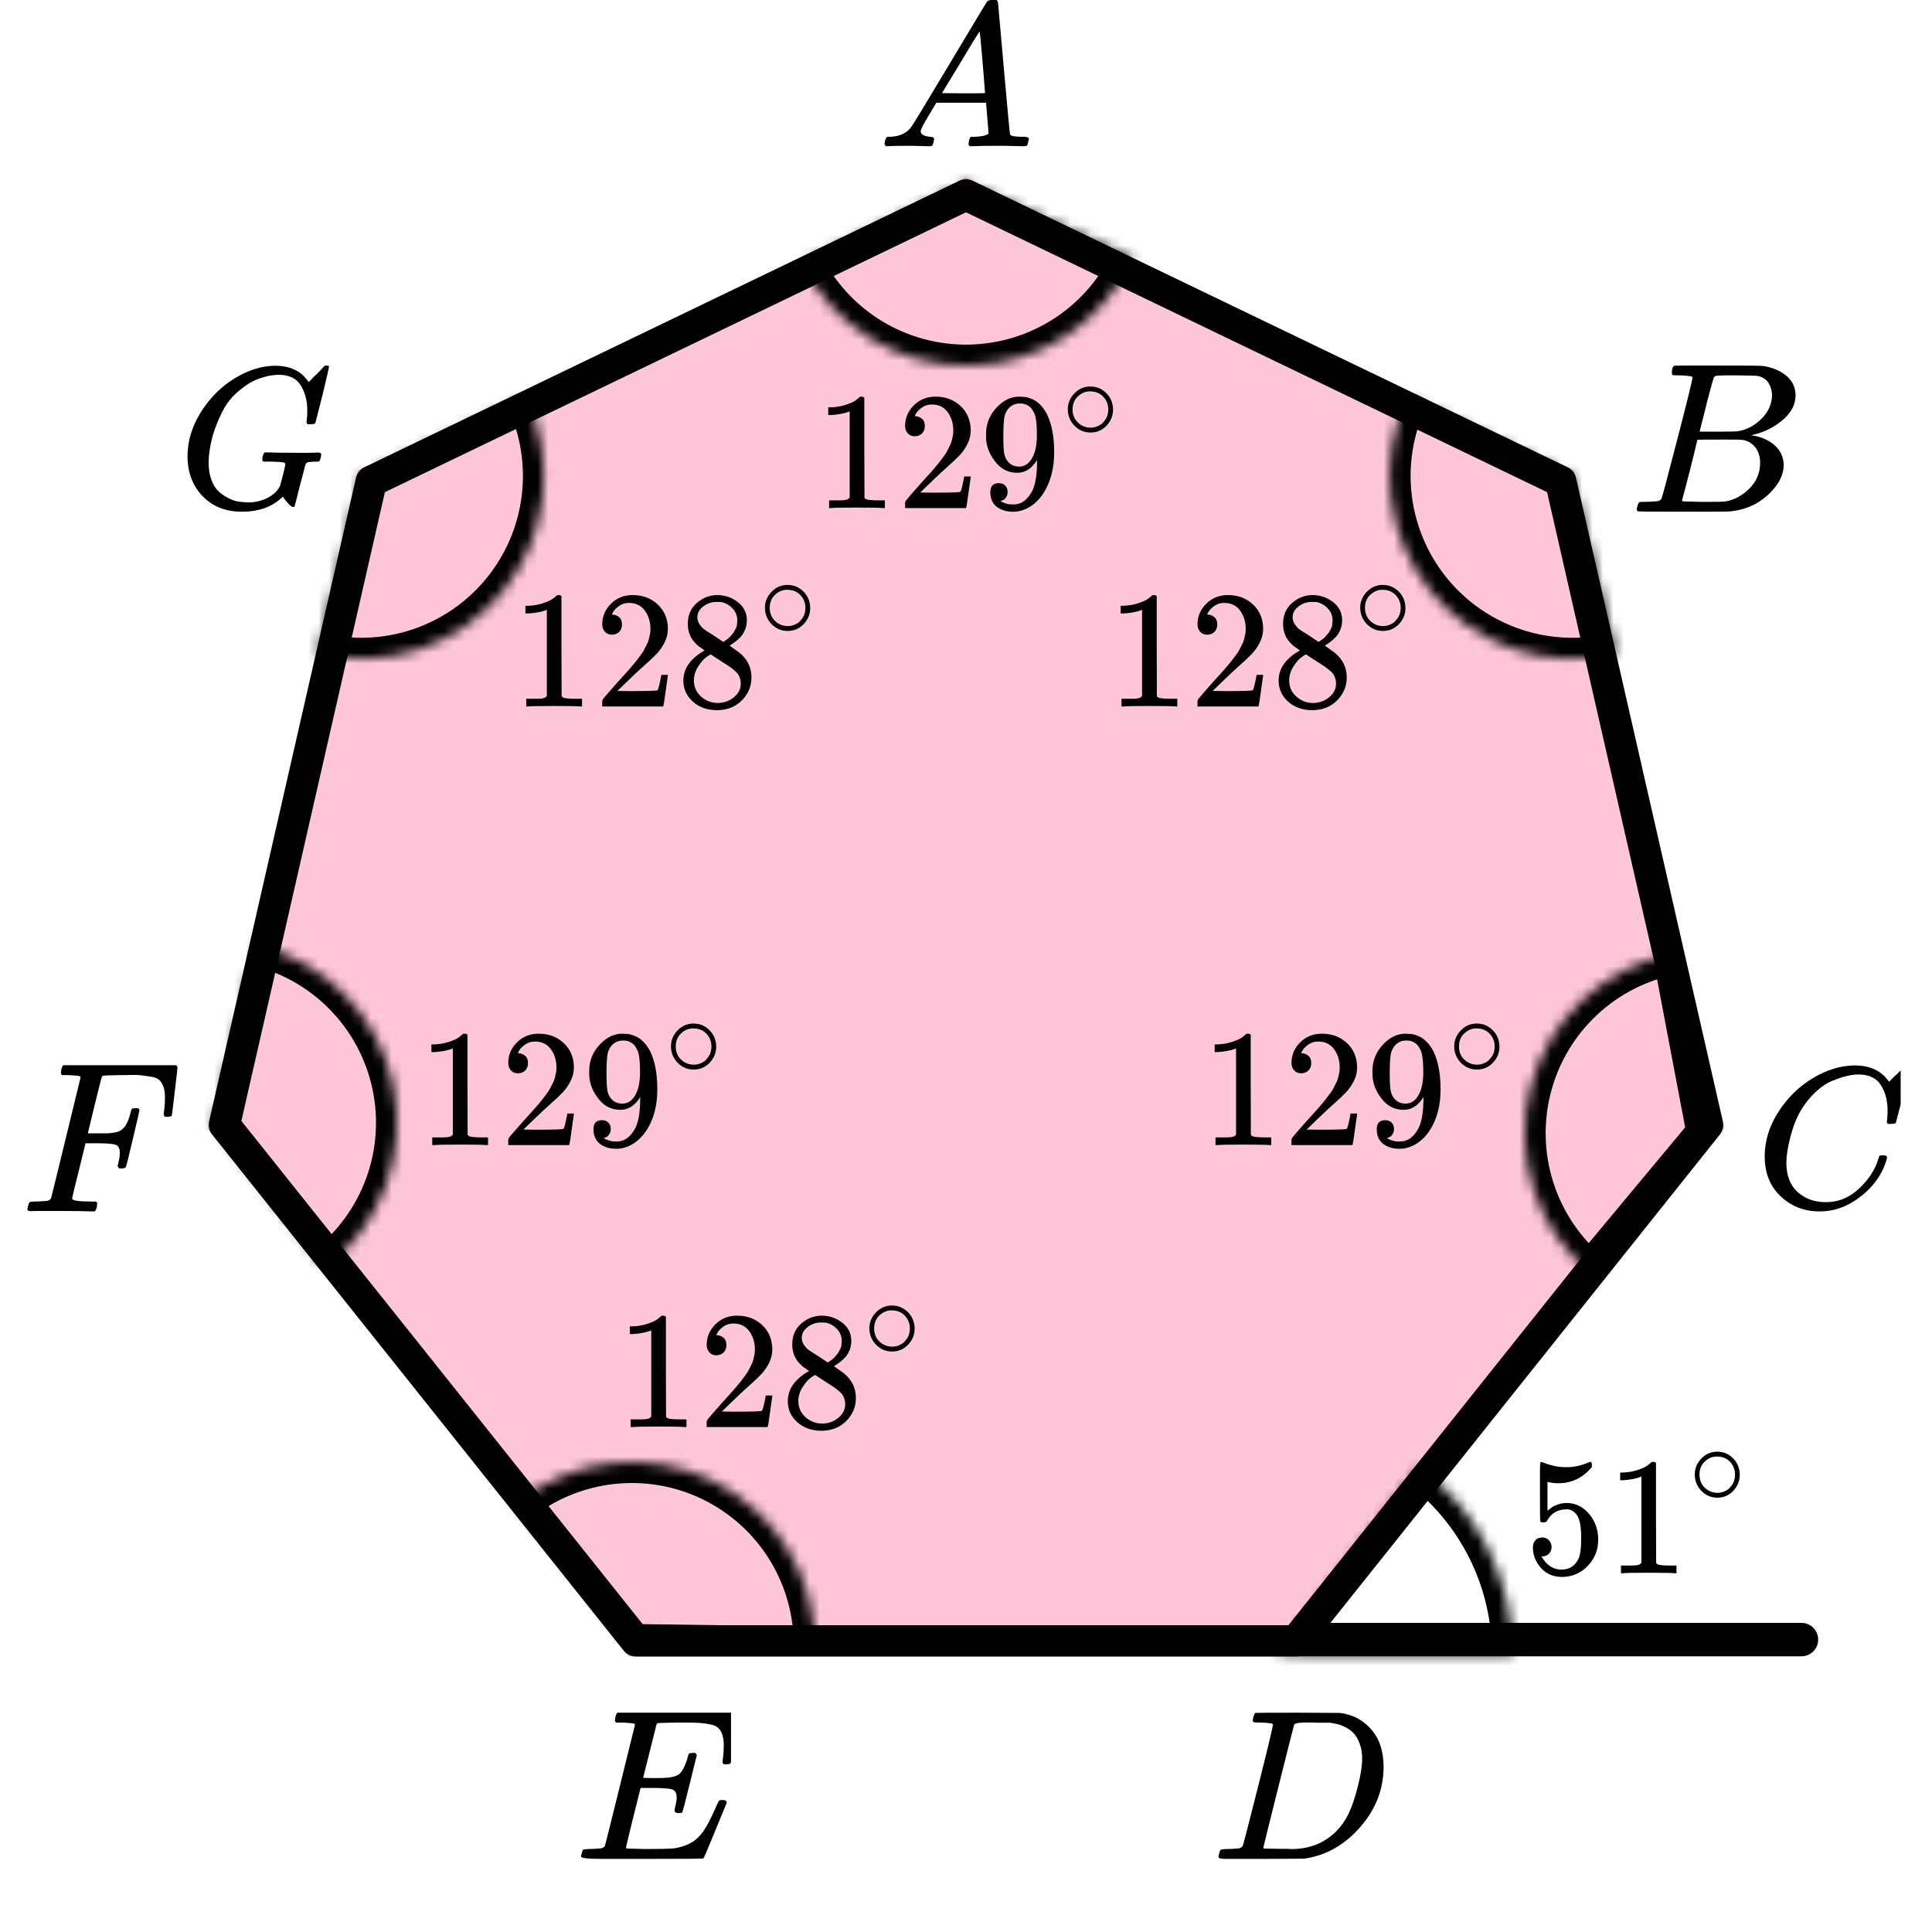 <?xml version="1.0" encoding="UTF-8"?> <svg xmlns="http://www.w3.org/2000/svg" width="185" height="185" viewBox="0 0 185 185" fill="none"><path d="M92.5 17L150.746 45.05L165.132 108.078L124.824 158.622H60.176L19.868 108.078L34.254 45.05L92.5 17Z" fill="#FF4081" fill-opacity="0.3"></path><mask id="path-2-inside-1" fill="white"><path d="M108.446 24.709C107.08 27.731 104.882 30.304 102.11 32.125C99.337 33.947 96.104 34.943 92.787 34.998C89.47 35.052 86.206 34.163 83.375 32.433C80.544 30.703 78.264 28.204 76.799 25.228L92.5 17.5L108.446 24.709Z"></path></mask><path d="M108.446 24.709C107.08 27.731 104.882 30.304 102.11 32.125C99.337 33.947 96.104 34.943 92.787 34.998C89.47 35.052 86.206 34.163 83.375 32.433C80.544 30.703 78.264 28.204 76.799 25.228L92.5 17.5L108.446 24.709Z" stroke="black" stroke-width="4" mask="url(#path-2-inside-1)"></path><mask id="path-3-inside-2" fill="white"><path d="M154.758 62.565C151.547 63.356 148.178 63.221 145.04 62.175C141.903 61.13 139.126 59.217 137.031 56.658C134.937 54.099 133.61 50.999 133.205 47.717C132.8 44.434 133.333 41.105 134.742 38.113L150.573 45.573L154.758 62.565Z"></path></mask><path d="M154.758 62.565C151.547 63.356 148.178 63.221 145.04 62.175C141.903 61.13 139.126 59.217 137.031 56.658C134.937 54.099 133.61 50.999 133.205 47.717C132.8 44.434 133.333 41.105 134.742 38.113L150.573 45.573L154.758 62.565Z" stroke="black" stroke-width="4" mask="url(#path-3-inside-2)"></path><mask id="path-4-inside-3" fill="white"><path d="M30.388 62.565C33.599 63.356 36.969 63.221 40.106 62.175C43.243 61.13 46.02 59.217 48.115 56.658C50.21 54.099 51.537 50.999 51.942 47.717C52.347 44.434 51.814 41.105 50.404 38.113L34.574 45.573L30.388 62.565Z"></path></mask><path d="M30.388 62.565C33.599 63.356 36.969 63.221 40.106 62.175C43.243 61.13 46.02 59.217 48.115 56.658C50.21 54.099 51.537 50.999 51.942 47.717C52.347 44.434 51.814 41.105 50.404 38.113L34.574 45.573L30.388 62.565Z" stroke="black" stroke-width="4" mask="url(#path-4-inside-3)"></path><mask id="path-5-inside-4" fill="white"><path d="M31.178 121.375C33.799 119.358 35.795 116.64 36.934 113.535C38.073 110.431 38.309 107.067 37.615 103.833C36.921 100.6 35.325 97.63 33.012 95.266C30.699 92.903 27.764 91.243 24.546 90.479L20.505 107.506L31.178 121.375Z"></path></mask><path d="M31.178 121.375C33.799 119.358 35.795 116.64 36.934 113.535C38.073 110.431 38.309 107.067 37.615 103.833C36.921 100.6 35.325 97.63 33.012 95.266C30.699 92.903 27.764 91.243 24.546 90.479L20.505 107.506L31.178 121.375Z" stroke="black" stroke-width="4" mask="url(#path-5-inside-4)"></path><mask id="path-6-inside-5" fill="white"><path d="M78.003 157.749C78.049 154.432 77.152 151.17 75.415 148.344C73.678 145.518 71.174 143.243 68.194 141.786C65.214 140.328 61.881 139.748 58.584 140.112C55.286 140.476 52.16 141.77 49.571 143.843L60.505 157.506L78.003 157.749Z"></path></mask><path d="M78.003 157.749C78.049 154.432 77.152 151.17 75.415 148.344C73.678 145.518 71.174 143.243 68.194 141.786C65.214 140.328 61.881 139.748 58.584 140.112C55.286 140.476 52.16 141.77 49.571 143.843L60.505 157.506L78.003 157.749Z" stroke="black" stroke-width="4" mask="url(#path-6-inside-5)"></path><mask id="path-7-inside-6" fill="white"><path d="M135.969 140.444C138.738 142.546 140.982 145.262 142.525 148.377C144.068 151.493 144.868 154.923 144.863 158.4L122.363 158.364L135.969 140.444Z"></path></mask><path d="M135.969 140.444C138.738 142.546 140.982 145.262 142.525 148.377C144.068 151.493 144.868 154.923 144.863 158.4L122.363 158.364L135.969 140.444Z" stroke="black" stroke-width="4" mask="url(#path-7-inside-6)"></path><mask id="path-8-inside-7" fill="white"><path d="M152.303 121.951C149.754 119.828 147.862 117.024 146.846 113.866C145.83 110.708 145.732 107.327 146.564 104.116C147.397 100.904 149.125 97.996 151.547 95.729C153.969 93.462 156.985 91.931 160.244 91.313L163.505 108.506L152.303 121.951Z"></path></mask><path d="M152.303 121.951C149.754 119.828 147.862 117.024 146.846 113.866C145.83 110.708 145.732 107.327 146.564 104.116C147.397 100.904 149.125 97.996 151.547 95.729C153.969 93.462 156.985 91.931 160.244 91.313L163.505 108.506L152.303 121.951Z" stroke="black" stroke-width="4" mask="url(#path-8-inside-7)"></path><path d="M35.554 46.088L92.499 18.665L149.444 46.088L163.508 107.707L124.101 157.122H60.897L21.49 107.707L35.554 46.088Z" stroke="black" stroke-width="3" stroke-linejoin="round"></path><path d="M124.5 157H172.5" stroke="black" stroke-width="3.2" stroke-linecap="round"></path><g clip-path="url(#clip0)"><path d="M88.161 12.553C88.161 12.866 88.468 13.048 89.081 13.101C89.321 13.101 89.441 13.172 89.441 13.316C89.441 13.329 89.428 13.413 89.401 13.57C89.361 13.752 89.321 13.87 89.281 13.922C89.241 13.974 89.154 14 89.021 14C88.994 14 88.914 14 88.781 14C88.648 14 88.421 13.993 88.101 13.98C87.781 13.967 87.354 13.961 86.821 13.961C85.874 13.961 85.268 13.974 85.001 14H84.841C84.748 13.909 84.701 13.837 84.701 13.785C84.728 13.433 84.814 13.205 84.961 13.101H85.241C86.174 13.062 86.854 12.736 87.281 12.123C87.361 12.045 88.568 10.057 90.901 6.159C93.234 2.262 94.421 0.287 94.461 0.235C94.554 0.078 94.714 9.53674e-07 94.941 9.53674e-07H95.101H95.441C95.521 0.117 95.561 0.182 95.561 0.196L96.121 6.511C96.494 10.722 96.694 12.846 96.721 12.886C96.787 13.029 97.221 13.101 98.021 13.101C98.354 13.101 98.521 13.166 98.521 13.296C98.521 13.322 98.501 13.413 98.461 13.57C98.421 13.765 98.387 13.883 98.361 13.922C98.334 13.961 98.241 13.987 98.081 14C98.041 14 97.947 14 97.801 14C97.654 14 97.394 13.993 97.021 13.98C96.647 13.967 96.161 13.961 95.561 13.961C94.307 13.961 93.487 13.974 93.101 14H92.861C92.781 13.922 92.741 13.863 92.741 13.824C92.741 13.785 92.754 13.668 92.781 13.472C92.834 13.303 92.874 13.198 92.901 13.159L92.981 13.101H93.381C94.101 13.062 94.527 12.951 94.661 12.768L94.421 9.835H89.661L88.981 10.969C88.434 11.869 88.161 12.397 88.161 12.553ZM94.321 8.916C94.321 8.773 94.241 7.756 94.081 5.866C93.921 3.976 93.827 3.024 93.801 3.011L93.261 3.852C93.047 4.204 92.627 4.901 92.001 5.944L90.201 8.916L92.261 8.936C93.634 8.936 94.321 8.929 94.321 8.916Z" fill="black"></path></g><g clip-path="url(#clip1)"><path d="M160.87 35.943C160.49 35.943 160.266 35.936 160.195 35.922C160.125 35.909 160.09 35.834 160.09 35.697C160.09 35.328 160.167 35.102 160.322 35.02C160.336 35.007 161.249 35 163.062 35C166.702 35 168.62 35.014 168.817 35.041C169.702 35.178 170.44 35.485 171.03 35.963C171.62 36.442 171.922 37.07 171.937 37.849C171.937 38.724 171.529 39.51 170.714 40.206C169.899 40.903 168.964 41.375 167.91 41.621L167.7 41.682C168.599 41.805 169.337 42.12 169.913 42.625C170.489 43.131 170.784 43.759 170.798 44.511C170.798 45.508 170.292 46.472 169.281 47.401C168.269 48.33 167.025 48.856 165.549 48.98C165.451 48.993 163.969 49 161.102 49C158.291 49 156.865 48.986 156.823 48.959C156.766 48.918 156.738 48.863 156.738 48.795C156.738 48.699 156.752 48.604 156.78 48.508C156.851 48.248 156.921 48.105 156.991 48.078C157.047 48.064 157.153 48.057 157.307 48.057H157.434C157.813 48.057 158.235 48.037 158.699 47.996C158.895 47.955 159.029 47.873 159.099 47.75C159.141 47.695 159.647 45.795 160.617 42.051C161.587 38.307 162.071 36.332 162.071 36.127C162.071 36.032 161.671 35.97 160.87 35.943ZM169.681 37.849C169.681 37.439 169.576 37.057 169.365 36.701C169.154 36.346 168.81 36.114 168.332 36.004C168.234 35.977 167.587 35.957 166.393 35.943C166.112 35.943 165.816 35.943 165.507 35.943C165.198 35.943 164.952 35.95 164.77 35.963H164.495C164.285 35.977 164.151 36.045 164.095 36.168C164.067 36.223 163.842 37.043 163.42 38.628C163.42 38.669 163.413 38.71 163.399 38.751L162.746 41.334H164.453C165.592 41.334 166.245 41.32 166.414 41.293C167.257 41.156 168.009 40.76 168.669 40.104C169.33 39.448 169.667 38.696 169.681 37.849ZM168.543 44.306C168.543 43.705 168.381 43.206 168.058 42.81C167.735 42.413 167.313 42.181 166.793 42.113C166.709 42.099 166.126 42.092 165.044 42.092C163.385 42.092 162.549 42.099 162.535 42.113C162.535 42.14 162.416 42.639 162.177 43.609C161.938 44.579 161.692 45.543 161.439 46.499L161.06 47.934C161.06 47.989 161.144 48.016 161.313 48.016C161.481 48.016 162.05 48.03 163.02 48.057C164.271 48.057 164.945 48.05 165.044 48.037C165.915 47.941 166.716 47.545 167.447 46.848C168.177 46.151 168.543 45.304 168.543 44.306Z" fill="black"></path></g><g clip-path="url(#clip2)"><path d="M168.98 110.724C168.98 109.247 169.418 107.829 170.292 106.468C171.167 105.107 172.27 104.028 173.601 103.232C174.932 102.436 176.264 102.032 177.595 102.019C178.77 102.019 179.703 102.347 180.395 103.001C180.512 103.13 180.61 103.239 180.688 103.329C180.767 103.419 180.819 103.483 180.845 103.521L180.865 103.579C180.904 103.579 181.08 103.412 181.393 103.078C181.485 103.001 181.583 102.912 181.687 102.809C181.791 102.706 181.896 102.603 182 102.501C182.105 102.398 182.17 102.327 182.196 102.289L182.49 102H182.607C182.79 102 182.881 102.045 182.881 102.135C182.881 102.186 182.672 103.066 182.255 104.773C181.785 106.558 181.55 107.456 181.55 107.469C181.524 107.533 181.491 107.572 181.452 107.585C181.413 107.597 181.295 107.61 181.1 107.623H180.786C180.708 107.546 180.669 107.488 180.669 107.45C180.669 107.437 180.675 107.392 180.688 107.315C180.702 107.238 180.715 107.11 180.728 106.93C180.741 106.75 180.747 106.545 180.747 106.314C180.747 105.402 180.538 104.606 180.121 103.926C179.703 103.245 178.992 102.899 177.987 102.886C177.647 102.886 177.282 102.931 176.89 103.021C176.499 103.11 176.029 103.265 175.481 103.483C174.932 103.701 174.391 104.061 173.856 104.561C173.32 105.062 172.844 105.659 172.426 106.352C172.009 107.084 171.676 107.938 171.428 108.913C171.18 109.889 171.056 110.685 171.056 111.301C171.056 112.765 171.552 113.818 172.544 114.459C173.17 114.896 173.94 115.114 174.854 115.114C176.042 115.114 177.099 114.678 178.026 113.805C178.952 112.932 179.566 111.982 179.866 110.955C179.918 110.788 179.958 110.691 179.984 110.666C180.01 110.64 180.114 110.627 180.297 110.627C180.558 110.627 180.688 110.685 180.688 110.801C180.688 110.865 180.682 110.923 180.669 110.974C180.29 112.348 179.481 113.529 178.241 114.517C177.001 115.506 175.67 116 174.247 116C172.772 116 171.526 115.519 170.508 114.556C169.49 113.593 168.98 112.315 168.98 110.724Z" fill="black"></path></g><g clip-path="url(#clip3)"><path d="M121.893 165.127C121.893 165.032 121.503 164.97 120.722 164.943C120.408 164.943 120.202 164.936 120.106 164.922C120.011 164.909 119.963 164.847 119.963 164.738C119.963 164.629 119.99 164.492 120.045 164.328C120.1 164.164 120.148 164.062 120.189 164.021C120.216 164.007 121.578 164 124.274 164C126.56 164.014 127.84 164.021 128.114 164.021C128.387 164.021 128.661 164.062 128.935 164.143C129.92 164.376 130.755 164.916 131.44 165.763C132.124 166.61 132.473 167.744 132.487 169.165C132.487 171.297 131.755 173.21 130.29 174.905C128.825 176.599 127.101 177.611 125.116 177.939L124.829 177.98L120.846 178H118.567H117.478C117.15 178 116.938 177.986 116.842 177.959C116.746 177.932 116.691 177.87 116.678 177.775C116.678 177.747 116.698 177.652 116.739 177.488C116.794 177.269 116.849 177.146 116.904 177.119C116.958 177.091 117.116 177.071 117.376 177.057C117.745 177.057 118.156 177.037 118.608 176.996C118.799 176.955 118.929 176.873 118.998 176.75C119.039 176.695 119.532 174.796 120.476 171.051C121.42 167.307 121.893 165.332 121.893 165.127ZM130.434 168.387C130.434 167.867 130.358 167.403 130.208 166.993C130.057 166.583 129.879 166.262 129.674 166.029C129.469 165.797 129.216 165.599 128.914 165.435C128.613 165.271 128.346 165.162 128.114 165.107C127.881 165.052 127.642 165.004 127.395 164.963C127.368 164.963 127.272 164.963 127.108 164.963C126.943 164.963 126.745 164.963 126.512 164.963C126.28 164.963 126.054 164.957 125.835 164.943H124.952C124.35 164.943 124.007 165.011 123.925 165.148C123.898 165.203 123.398 167.17 122.427 171.051C121.455 174.932 120.969 176.893 120.969 176.934C120.969 176.989 121.044 177.016 121.195 177.016C121.345 177.016 121.872 177.023 122.776 177.037C122.844 177.037 122.974 177.037 123.166 177.037C123.357 177.037 123.522 177.043 123.658 177.057C125.383 177.057 126.807 176.497 127.929 175.376C128.422 174.884 128.825 174.31 129.14 173.654C129.455 172.999 129.749 172.131 130.023 171.051C130.297 169.972 130.434 169.083 130.434 168.387Z" fill="black"></path></g><g clip-path="url(#clip4)"><path d="M64.998 173.615C64.727 173.615 64.592 173.525 64.592 173.347C64.592 173.292 64.626 173.127 64.693 172.853C64.761 172.578 64.795 172.338 64.795 172.132C64.795 171.707 64.653 171.446 64.368 171.35C64.084 171.254 63.427 171.206 62.398 171.206H61.341C61.328 171.233 61.091 172.18 60.63 174.047C60.17 175.914 59.94 176.875 59.94 176.929C59.94 176.984 60.014 177.012 60.163 177.012C60.312 177.012 60.854 177.025 61.788 177.053C63.061 177.053 63.901 177.039 64.307 177.012C64.714 176.984 65.12 176.895 65.526 176.744C66.19 176.525 66.739 176.14 67.172 175.591C67.605 175.042 68.086 174.143 68.614 172.894C68.75 172.592 68.838 172.427 68.878 172.4C68.973 172.373 69.075 172.359 69.183 172.359C69.454 172.359 69.589 172.448 69.589 172.626C68.167 176.113 67.422 177.89 67.355 177.959C67.314 177.986 65.377 178 61.545 178H57.705C56.324 178 55.633 177.925 55.633 177.774C55.633 177.746 55.653 177.65 55.694 177.485C55.748 177.266 55.802 177.142 55.856 177.115C55.91 177.087 56.066 177.067 56.324 177.053C56.689 177.053 57.096 177.032 57.542 176.991C57.732 176.95 57.861 176.868 57.928 176.744C57.956 176.675 58.436 174.747 59.371 170.959C60.305 167.171 60.779 165.249 60.793 165.194C60.793 165.098 60.766 165.05 60.712 165.05C60.603 165.009 60.244 164.975 59.635 164.947H59.005C58.924 164.865 58.883 164.81 58.883 164.782C58.883 164.755 58.897 164.638 58.924 164.432C58.978 164.199 59.046 164.055 59.127 164H70.382C70.477 164.055 70.524 164.13 70.524 164.226C70.524 164.295 70.436 165.064 70.26 166.532C70.084 168.001 69.989 168.756 69.975 168.797C69.948 168.893 69.813 168.941 69.569 168.941H69.325C69.231 168.873 69.183 168.783 69.183 168.674L69.244 168.2C69.285 167.871 69.305 167.514 69.305 167.129C69.305 166.718 69.258 166.375 69.163 166.1C69.068 165.825 68.939 165.613 68.777 165.462C68.614 165.311 68.377 165.201 68.066 165.132C67.754 165.064 67.436 165.016 67.111 164.988C66.786 164.961 66.353 164.947 65.811 164.947H64.856C63.664 164.961 63.034 164.981 62.967 165.009C62.912 165.036 62.872 165.098 62.845 165.194C62.831 165.235 62.621 166.079 62.215 167.726C61.809 169.374 61.599 170.211 61.585 170.238C61.897 170.252 62.222 170.259 62.56 170.259H63.089C63.982 170.259 64.599 170.156 64.937 169.95C65.276 169.744 65.581 169.188 65.851 168.282C65.906 168.063 65.946 167.939 65.973 167.912C66 167.884 66.115 167.864 66.319 167.85C66.386 167.85 66.441 167.85 66.481 167.85C66.522 167.85 66.556 167.857 66.583 167.871C66.61 167.884 66.623 167.891 66.623 167.891C66.623 167.891 66.637 167.919 66.664 167.974C66.691 168.028 66.711 168.056 66.725 168.056L66.055 170.774C65.608 172.599 65.364 173.525 65.323 173.553C65.283 173.594 65.174 173.615 64.998 173.615Z" fill="black"></path></g><g clip-path="url(#clip5)"><path d="M2.965 115.979C2.738 115.979 2.625 115.911 2.625 115.774C2.625 115.746 2.645 115.65 2.685 115.485C2.738 115.266 2.792 115.142 2.845 115.115C2.899 115.087 3.052 115.067 3.306 115.053C3.666 115.053 4.066 115.032 4.506 114.991C4.693 114.95 4.82 114.868 4.887 114.744C4.913 114.675 5.387 112.747 6.308 108.959C7.229 105.171 7.696 103.249 7.709 103.194C7.709 103.098 7.682 103.05 7.629 103.05C7.522 103.009 7.169 102.975 6.568 102.947H5.948C5.868 102.865 5.827 102.81 5.827 102.782C5.827 102.755 5.841 102.638 5.868 102.432C5.921 102.199 5.988 102.055 6.068 102H16.856C16.95 102.055 16.996 102.13 16.996 102.226C16.996 102.295 16.91 103.064 16.736 104.532C16.562 106.001 16.469 106.756 16.456 106.797C16.429 106.893 16.296 106.941 16.055 106.941H15.815C15.722 106.873 15.675 106.783 15.675 106.674C15.675 106.66 15.695 106.495 15.735 106.179C15.775 105.864 15.795 105.5 15.795 105.088C15.795 104.676 15.749 104.34 15.655 104.079C15.562 103.819 15.435 103.606 15.275 103.441C15.115 103.276 14.868 103.167 14.534 103.112C14.201 103.057 13.86 103.009 13.514 102.968C13.167 102.926 12.686 102.92 12.072 102.947H11.612C10.518 102.961 9.937 102.981 9.871 103.009C9.804 103.036 9.757 103.091 9.731 103.174C9.717 103.187 9.49 104.086 9.05 105.871L8.41 108.526H9.51C9.55 108.526 9.704 108.526 9.971 108.526C10.238 108.526 10.424 108.52 10.531 108.506C10.638 108.492 10.785 108.472 10.972 108.444C11.158 108.417 11.318 108.369 11.452 108.3C11.585 108.231 11.699 108.149 11.792 108.053C11.966 107.888 12.112 107.662 12.232 107.374C12.353 107.085 12.439 106.825 12.493 106.591C12.546 106.358 12.579 106.234 12.593 106.221C12.633 106.152 12.76 106.118 12.973 106.118H13.213C13.307 106.186 13.353 106.255 13.353 106.324C13.353 106.365 13.146 107.264 12.733 109.021C12.319 110.777 12.092 111.683 12.052 111.738C12.026 111.834 11.892 111.882 11.652 111.882H11.412C11.318 111.8 11.272 111.718 11.272 111.635C11.272 111.594 11.305 111.443 11.372 111.182C11.438 110.922 11.472 110.647 11.472 110.359C11.472 109.961 11.338 109.714 11.072 109.618C10.805 109.522 10.211 109.474 9.29 109.474H8.189L7.549 112.088C7.122 113.79 6.908 114.682 6.908 114.765C6.908 114.957 7.502 115.053 8.69 115.053H9.19C9.27 115.135 9.31 115.183 9.31 115.197C9.31 115.211 9.297 115.348 9.27 115.609C9.217 115.787 9.15 115.918 9.07 116H8.73C8.183 115.973 7.175 115.959 5.707 115.959C4.84 115.959 4.18 115.959 3.726 115.959C3.272 115.959 3.019 115.966 2.965 115.979Z" fill="black"></path></g><path d="M17.955 43.723C17.955 42.247 18.381 40.829 19.234 39.468C20.086 38.108 21.161 37.03 22.459 36.234C23.757 35.438 25.054 35.034 26.352 35.021C27.497 35.021 28.407 35.349 29.081 36.003C29.195 36.131 29.291 36.24 29.367 36.33C29.444 36.42 29.494 36.484 29.52 36.523L29.539 36.581C29.577 36.581 29.749 36.414 30.054 36.08C30.143 36.003 30.239 35.913 30.341 35.811C30.442 35.708 30.544 35.605 30.646 35.502C30.748 35.4 30.811 35.329 30.837 35.291L31.123 35.002H31.238C31.416 35.002 31.505 35.047 31.505 35.137C31.505 35.188 31.301 36.067 30.894 37.774C30.436 39.558 30.207 40.457 30.207 40.469C30.181 40.534 30.15 40.572 30.112 40.585C30.073 40.598 29.959 40.611 29.768 40.623H29.463C29.386 40.547 29.348 40.489 29.348 40.45C29.348 40.437 29.355 40.392 29.367 40.316C29.38 40.239 29.393 40.11 29.405 39.93C29.418 39.751 29.424 39.545 29.424 39.314C29.424 38.403 29.221 37.607 28.814 36.927C28.407 36.247 27.713 35.9 26.734 35.888C26.505 35.888 26.257 35.907 25.989 35.945C25.722 35.984 25.385 36.067 24.978 36.196C24.571 36.324 24.183 36.504 23.814 36.735C23.445 36.966 23.044 37.274 22.612 37.659C22.179 38.044 21.81 38.499 21.505 39.026C21.199 39.552 20.9 40.206 20.608 40.989C20.315 41.772 20.118 42.632 20.016 43.569C19.991 43.8 19.978 44.05 19.978 44.32C19.978 44.936 20.067 45.481 20.245 45.956C20.423 46.431 20.652 46.797 20.932 47.054C21.212 47.31 21.53 47.529 21.886 47.708C22.243 47.888 22.573 47.997 22.879 48.035C23.184 48.074 23.47 48.1 23.738 48.112C24.424 48.112 25.054 47.965 25.627 47.67C26.199 47.374 26.594 46.996 26.81 46.534C26.848 46.431 26.944 46.078 27.096 45.475C27.249 44.872 27.325 44.532 27.325 44.455C27.325 44.352 27.243 44.288 27.077 44.262C26.912 44.236 26.53 44.217 25.932 44.204H25.226C25.15 44.127 25.112 44.076 25.112 44.05C25.112 44.025 25.124 43.903 25.15 43.685C25.201 43.518 25.264 43.396 25.341 43.319H25.665C26.174 43.344 27.064 43.357 28.337 43.357C28.846 43.357 29.259 43.357 29.577 43.357C29.895 43.357 30.124 43.351 30.264 43.338C30.404 43.325 30.48 43.325 30.493 43.338C30.671 43.338 30.76 43.396 30.76 43.511C30.76 43.537 30.748 43.627 30.722 43.781C30.659 44.025 30.595 44.159 30.531 44.185C30.493 44.198 30.398 44.204 30.245 44.204C29.991 44.204 29.73 44.224 29.463 44.262C29.374 44.301 29.31 44.358 29.272 44.435C29.234 44.512 29.145 44.84 29.005 45.417C28.89 45.841 28.795 46.2 28.718 46.495C28.4 47.804 28.222 48.478 28.184 48.517C28.159 48.542 28.127 48.555 28.089 48.555C27.961 48.555 27.783 48.427 27.554 48.17C27.325 47.913 27.179 47.715 27.115 47.573C27.115 47.561 27.103 47.561 27.077 47.573C27.052 47.586 27.014 47.618 26.963 47.67C26.021 48.555 24.749 48.998 23.146 48.998C21.607 48.998 20.36 48.504 19.405 47.516C18.451 46.527 17.968 45.263 17.955 43.723Z" fill="black"></path><g clip-path="url(#clip6)"><path d="M81.361 39.39L81.156 39.47C81.009 39.524 80.799 39.577 80.525 39.63C80.252 39.684 79.948 39.721 79.612 39.742H79.312V39.005H79.612C80.105 38.984 80.562 38.904 80.982 38.765C81.403 38.626 81.697 38.498 81.865 38.381C82.033 38.263 82.18 38.146 82.306 38.028C82.327 37.996 82.39 37.98 82.495 37.98C82.589 37.98 82.678 38.012 82.763 38.076V42.867L82.778 47.673C82.852 47.748 82.915 47.796 82.967 47.817C83.02 47.839 83.146 47.86 83.345 47.881C83.545 47.903 83.871 47.913 84.322 47.913H84.732V48.65H84.558C84.338 48.618 83.503 48.602 82.054 48.602C80.625 48.602 79.801 48.618 79.58 48.65H79.391V47.913H79.801C80.032 47.913 80.231 47.913 80.4 47.913C80.567 47.913 80.699 47.908 80.793 47.897C80.888 47.887 80.972 47.871 81.045 47.849C81.119 47.828 81.161 47.817 81.171 47.817C81.182 47.817 81.213 47.791 81.266 47.737C81.318 47.684 81.35 47.662 81.361 47.673V39.39Z" fill="black"></path><path d="M87.597 41.777C87.314 41.777 87.088 41.681 86.92 41.489C86.752 41.297 86.668 41.062 86.668 40.784C86.668 40.026 86.946 39.369 87.503 38.813C88.059 38.258 88.753 37.98 89.582 37.98C90.538 37.98 91.336 38.279 91.977 38.877C92.618 39.475 92.943 40.25 92.954 41.2C92.954 41.66 92.849 42.098 92.639 42.514C92.428 42.931 92.177 43.294 91.882 43.604C91.588 43.913 91.168 44.309 90.622 44.789C90.244 45.12 89.719 45.612 89.047 46.263L88.117 47.16L89.315 47.176C90.963 47.176 91.84 47.15 91.945 47.096C92.019 47.075 92.145 46.6 92.323 45.67V45.622H92.954V45.67C92.943 45.703 92.875 46.188 92.749 47.128C92.623 48.068 92.544 48.56 92.513 48.602V48.65H86.668V48.346V48.154C86.668 48.079 86.7 47.999 86.763 47.913C86.826 47.828 86.983 47.641 87.235 47.353C87.54 47.011 87.802 46.712 88.023 46.456C88.117 46.349 88.296 46.151 88.558 45.863C88.821 45.574 88.999 45.377 89.094 45.27C89.189 45.163 89.341 44.987 89.551 44.741C89.761 44.495 89.908 44.314 89.992 44.197C90.076 44.079 90.197 43.919 90.354 43.716C90.512 43.513 90.622 43.342 90.685 43.203C90.748 43.064 90.827 42.909 90.921 42.739C91.016 42.568 91.084 42.397 91.126 42.226C91.168 42.055 91.205 41.895 91.237 41.745C91.268 41.596 91.284 41.419 91.284 41.217C91.284 40.544 91.105 39.962 90.748 39.47C90.391 38.979 89.882 38.733 89.22 38.733C88.874 38.733 88.569 38.824 88.306 39.005C88.044 39.187 87.86 39.363 87.755 39.534C87.65 39.705 87.597 39.807 87.597 39.839C87.597 39.849 87.624 39.855 87.676 39.855C87.865 39.855 88.059 39.929 88.259 40.079C88.459 40.228 88.558 40.474 88.558 40.816C88.558 41.083 88.474 41.307 88.306 41.489C88.138 41.67 87.902 41.767 87.597 41.777Z" fill="black"></path><path d="M99.303 44.053C98.799 44.865 98.169 45.271 97.413 45.271C96.594 45.271 95.922 44.956 95.397 44.326C94.871 43.696 94.556 43.023 94.451 42.307C94.43 42.136 94.42 41.922 94.42 41.666V41.538C94.42 40.545 94.782 39.679 95.507 38.943C96.137 38.302 96.83 37.981 97.586 37.981C97.607 37.981 97.639 37.981 97.681 37.981C97.723 37.981 97.765 37.987 97.807 37.997H97.87C97.996 37.997 98.127 38.008 98.264 38.029C98.4 38.051 98.595 38.115 98.847 38.221C99.099 38.328 99.346 38.499 99.587 38.734C99.829 38.969 100.054 39.284 100.264 39.679C100.716 40.619 100.942 41.826 100.942 43.3C100.942 44.796 100.627 46.061 99.997 47.097C99.629 47.696 99.188 48.16 98.673 48.491C98.159 48.822 97.613 48.993 97.035 49.004C96.394 49.004 95.869 48.849 95.46 48.539C95.05 48.23 94.84 47.77 94.829 47.161C94.819 46.553 95.097 46.254 95.665 46.264C95.895 46.264 96.09 46.339 96.247 46.489C96.405 46.638 96.484 46.846 96.484 47.113C96.484 47.306 96.436 47.471 96.342 47.61C96.247 47.749 96.163 47.834 96.09 47.866C96.016 47.898 95.948 47.925 95.885 47.947L95.822 47.962C95.822 47.984 95.859 48.016 95.932 48.059C96.006 48.101 96.142 48.155 96.342 48.219C96.541 48.283 96.762 48.31 97.004 48.299H97.098C97.728 48.299 98.258 47.957 98.689 47.274C99.099 46.675 99.303 45.639 99.303 44.166V44.053ZM97.602 44.678C98.106 44.678 98.511 44.416 98.815 43.893C99.12 43.37 99.277 42.659 99.288 41.762C99.288 40.929 99.246 40.331 99.162 39.968C99.141 39.861 99.109 39.754 99.067 39.647C99.025 39.541 98.952 39.402 98.847 39.231C98.742 39.06 98.584 38.916 98.374 38.798C98.164 38.681 97.917 38.627 97.634 38.638C97.235 38.638 96.893 38.782 96.61 39.071C96.389 39.306 96.247 39.583 96.184 39.904C96.121 40.224 96.085 40.785 96.074 41.586C96.074 42.472 96.1 43.071 96.153 43.38C96.205 43.69 96.31 43.941 96.468 44.133C96.73 44.497 97.109 44.678 97.602 44.678Z" fill="black"></path><path d="M102.248 39.196C102.248 38.614 102.46 38.105 102.883 37.667C103.306 37.229 103.815 37.01 104.409 37.01C105.003 37.01 105.511 37.221 105.935 37.644C106.358 38.067 106.573 38.592 106.581 39.219C106.581 39.808 106.373 40.321 105.957 40.759C105.541 41.197 105.029 41.416 104.42 41.416C103.826 41.416 103.317 41.201 102.894 40.77C102.471 40.34 102.255 39.815 102.248 39.196ZM104.364 37.474C103.941 37.474 103.559 37.633 103.217 37.95C102.875 38.267 102.705 38.686 102.705 39.207C102.705 39.713 102.872 40.129 103.206 40.453C103.54 40.778 103.945 40.944 104.42 40.952C104.672 40.952 104.906 40.903 105.122 40.804C105.337 40.706 105.489 40.608 105.578 40.51C105.667 40.412 105.745 40.317 105.812 40.227C106.02 39.947 106.124 39.608 106.124 39.207C106.124 38.731 105.964 38.324 105.645 37.984C105.326 37.644 104.899 37.474 104.364 37.474Z" fill="black"></path></g><g clip-path="url(#clip7)"><path d="M43.361 100.39L43.156 100.47C43.009 100.524 42.799 100.577 42.526 100.63C42.252 100.684 41.948 100.721 41.612 100.743H41.312V100.006H41.612C42.105 99.984 42.562 99.904 42.982 99.765C43.403 99.626 43.697 99.498 43.865 99.381C44.033 99.263 44.18 99.146 44.306 99.028C44.327 98.996 44.39 98.98 44.495 98.98C44.589 98.98 44.678 99.012 44.763 99.076V103.867L44.778 108.673C44.852 108.748 44.915 108.796 44.967 108.817C45.02 108.839 45.146 108.86 45.345 108.881C45.545 108.903 45.87 108.913 46.322 108.913H46.732V109.65H46.558C46.338 109.618 45.503 109.602 44.054 109.602C42.625 109.602 41.801 109.618 41.58 109.65H41.391V108.913H41.801C42.032 108.913 42.231 108.913 42.4 108.913C42.568 108.913 42.699 108.908 42.793 108.897C42.888 108.887 42.972 108.871 43.045 108.849C43.119 108.828 43.161 108.817 43.171 108.817C43.182 108.817 43.213 108.791 43.266 108.737C43.318 108.684 43.35 108.662 43.361 108.673V100.39Z" fill="black"></path><path d="M49.597 102.777C49.314 102.777 49.088 102.681 48.92 102.489C48.752 102.297 48.668 102.062 48.668 101.784C48.668 101.026 48.946 100.369 49.503 99.813C50.059 99.258 50.753 98.98 51.582 98.98C52.538 98.98 53.336 99.279 53.977 99.877C54.618 100.475 54.943 101.25 54.954 102.2C54.954 102.66 54.849 103.098 54.639 103.514C54.428 103.931 54.176 104.294 53.882 104.604C53.588 104.913 53.168 105.309 52.622 105.789C52.244 106.12 51.719 106.612 51.047 107.263L50.117 108.16L51.315 108.176C52.963 108.176 53.84 108.15 53.945 108.096C54.019 108.075 54.145 107.6 54.324 106.67V106.622H54.954V106.67C54.943 106.702 54.875 107.188 54.749 108.128C54.623 109.068 54.544 109.56 54.513 109.602V109.65H48.668V109.346V109.154C48.668 109.079 48.7 108.999 48.763 108.913C48.825 108.828 48.983 108.641 49.235 108.353C49.54 108.011 49.802 107.712 50.023 107.455C50.117 107.349 50.296 107.151 50.558 106.863C50.821 106.574 50.999 106.377 51.094 106.27C51.188 106.163 51.341 105.987 51.551 105.741C51.761 105.496 51.908 105.314 51.992 105.196C52.076 105.079 52.197 104.919 52.354 104.716C52.512 104.513 52.622 104.342 52.685 104.203C52.748 104.064 52.827 103.909 52.921 103.739C53.016 103.568 53.084 103.397 53.126 103.226C53.168 103.055 53.205 102.895 53.236 102.745C53.268 102.596 53.284 102.419 53.284 102.216C53.284 101.544 53.105 100.961 52.748 100.47C52.391 99.979 51.882 99.733 51.22 99.733C50.873 99.733 50.569 99.824 50.306 100.006C50.044 100.187 49.86 100.363 49.755 100.534C49.65 100.705 49.597 100.807 49.597 100.839C49.597 100.849 49.624 100.855 49.676 100.855C49.865 100.855 50.059 100.929 50.259 101.079C50.459 101.228 50.558 101.474 50.558 101.816C50.558 102.083 50.474 102.307 50.306 102.489C50.138 102.67 49.902 102.767 49.597 102.777Z" fill="black"></path><path d="M61.303 105.053C60.799 105.865 60.169 106.271 59.413 106.271C58.594 106.271 57.922 105.956 57.397 105.326C56.871 104.695 56.556 104.023 56.451 103.307C56.43 103.136 56.42 102.922 56.42 102.666V102.538C56.42 101.545 56.782 100.679 57.507 99.942C58.137 99.302 58.83 98.981 59.586 98.981C59.607 98.981 59.639 98.981 59.681 98.981C59.723 98.981 59.765 98.987 59.807 98.997H59.87C59.996 98.997 60.127 99.008 60.264 99.029C60.4 99.051 60.595 99.115 60.847 99.222C61.099 99.328 61.346 99.499 61.587 99.734C61.829 99.969 62.054 100.284 62.264 100.679C62.716 101.619 62.942 102.826 62.942 104.3C62.942 105.796 62.627 107.061 61.997 108.097C61.629 108.695 61.188 109.16 60.673 109.491C60.159 109.822 59.613 109.993 59.035 110.004C58.394 110.004 57.869 109.849 57.46 109.539C57.05 109.23 56.84 108.77 56.83 108.161C56.819 107.553 57.097 107.254 57.664 107.264C57.895 107.264 58.09 107.339 58.247 107.489C58.405 107.638 58.484 107.846 58.484 108.113C58.484 108.306 58.436 108.471 58.342 108.61C58.247 108.749 58.163 108.834 58.09 108.866C58.016 108.898 57.948 108.925 57.885 108.946L57.822 108.963C57.822 108.984 57.859 109.016 57.932 109.059C58.006 109.101 58.142 109.155 58.342 109.219C58.541 109.283 58.762 109.31 59.004 109.299H59.098C59.728 109.299 60.258 108.957 60.689 108.274C61.099 107.675 61.303 106.639 61.303 105.165V105.053ZM59.602 105.678C60.106 105.678 60.511 105.416 60.815 104.893C61.12 104.37 61.277 103.659 61.288 102.762C61.288 101.929 61.246 101.331 61.162 100.968C61.141 100.861 61.109 100.754 61.067 100.647C61.025 100.541 60.952 100.402 60.847 100.231C60.742 100.06 60.584 99.916 60.374 99.798C60.164 99.681 59.917 99.627 59.634 99.638C59.235 99.638 58.893 99.782 58.61 100.071C58.389 100.306 58.247 100.583 58.184 100.904C58.121 101.224 58.084 101.785 58.074 102.586C58.074 103.473 58.1 104.071 58.153 104.38C58.205 104.69 58.31 104.941 58.468 105.133C58.73 105.497 59.108 105.678 59.602 105.678Z" fill="black"></path><path d="M64.248 100.196C64.248 99.614 64.46 99.105 64.883 98.667C65.306 98.229 65.815 98.01 66.409 98.01C67.003 98.01 67.511 98.221 67.935 98.644C68.358 99.067 68.573 99.592 68.581 100.219C68.581 100.808 68.373 101.321 67.957 101.759C67.541 102.197 67.029 102.416 66.42 102.416C65.826 102.416 65.317 102.201 64.894 101.77C64.471 101.34 64.255 100.815 64.248 100.196ZM66.364 98.474C65.941 98.474 65.559 98.633 65.217 98.95C64.876 99.267 64.705 99.686 64.705 100.207C64.705 100.713 64.872 101.129 65.206 101.453C65.54 101.778 65.945 101.944 66.42 101.952C66.672 101.952 66.906 101.903 67.122 101.804C67.337 101.706 67.489 101.608 67.578 101.51C67.667 101.412 67.745 101.317 67.812 101.227C68.02 100.947 68.124 100.607 68.124 100.207C68.124 99.731 67.964 99.324 67.645 98.984C67.326 98.644 66.899 98.474 66.364 98.474Z" fill="black"></path></g><g clip-path="url(#clip8)"><path d="M118.36 100.39L118.156 100.47C118.009 100.524 117.799 100.577 117.526 100.63C117.252 100.684 116.948 100.721 116.612 100.743H116.312V100.006H116.612C117.105 99.984 117.562 99.904 117.982 99.765C118.402 99.626 118.697 99.498 118.865 99.381C119.033 99.263 119.18 99.146 119.306 99.028C119.327 98.996 119.39 98.98 119.495 98.98C119.589 98.98 119.679 99.012 119.763 99.076V103.867L119.778 108.673C119.852 108.748 119.915 108.796 119.967 108.817C120.02 108.839 120.146 108.86 120.345 108.881C120.545 108.903 120.871 108.913 121.322 108.913H121.732V109.65H121.558C121.338 109.618 120.503 109.602 119.054 109.602C117.625 109.602 116.801 109.618 116.58 109.65H116.391V108.913H116.801C117.032 108.913 117.231 108.913 117.399 108.913C117.568 108.913 117.699 108.908 117.793 108.897C117.888 108.887 117.972 108.871 118.045 108.849C118.119 108.828 118.161 108.817 118.171 108.817C118.182 108.817 118.213 108.791 118.266 108.737C118.318 108.684 118.35 108.662 118.36 108.673V100.39Z" fill="black"></path><path d="M124.597 102.777C124.314 102.777 124.088 102.681 123.92 102.489C123.752 102.297 123.668 102.062 123.668 101.784C123.668 101.026 123.946 100.369 124.503 99.813C125.06 99.258 125.753 98.98 126.582 98.98C127.538 98.98 128.336 99.279 128.977 99.877C129.618 100.475 129.943 101.25 129.954 102.2C129.954 102.66 129.849 103.098 129.639 103.514C129.429 103.931 129.176 104.294 128.882 104.604C128.588 104.913 128.168 105.309 127.622 105.789C127.244 106.12 126.719 106.612 126.047 107.263L125.117 108.16L126.315 108.176C127.963 108.176 128.84 108.15 128.945 108.096C129.019 108.075 129.145 107.6 129.323 106.67V106.622H129.954V106.67C129.943 106.702 129.875 107.188 129.749 108.128C129.623 109.068 129.544 109.56 129.513 109.602V109.65H123.668V109.346V109.154C123.668 109.079 123.699 108.999 123.762 108.913C123.826 108.828 123.983 108.641 124.235 108.353C124.54 108.011 124.802 107.712 125.023 107.455C125.117 107.349 125.296 107.151 125.558 106.863C125.821 106.574 125.999 106.377 126.094 106.27C126.189 106.163 126.341 105.987 126.551 105.741C126.761 105.496 126.908 105.314 126.992 105.196C127.076 105.079 127.197 104.919 127.354 104.716C127.512 104.513 127.622 104.342 127.685 104.203C127.748 104.064 127.827 103.909 127.921 103.739C128.016 103.568 128.084 103.397 128.126 103.226C128.168 103.055 128.205 102.895 128.236 102.745C128.268 102.596 128.284 102.419 128.284 102.216C128.284 101.544 128.105 100.961 127.748 100.47C127.391 99.979 126.882 99.733 126.22 99.733C125.873 99.733 125.569 99.824 125.306 100.006C125.044 100.187 124.86 100.363 124.755 100.534C124.65 100.705 124.597 100.807 124.597 100.839C124.597 100.849 124.624 100.855 124.676 100.855C124.865 100.855 125.06 100.929 125.259 101.079C125.459 101.228 125.558 101.474 125.558 101.816C125.558 102.083 125.474 102.307 125.306 102.489C125.138 102.67 124.902 102.767 124.597 102.777Z" fill="black"></path><path d="M136.304 105.053C135.799 105.865 135.169 106.271 134.413 106.271C133.594 106.271 132.922 105.956 132.397 105.326C131.872 104.695 131.556 104.023 131.451 103.307C131.43 103.136 131.42 102.922 131.42 102.666V102.538C131.42 101.545 131.782 100.679 132.507 99.942C133.137 99.302 133.83 98.981 134.586 98.981C134.607 98.981 134.639 98.981 134.681 98.981C134.723 98.981 134.765 98.987 134.807 98.997H134.87C134.996 98.997 135.127 99.008 135.264 99.029C135.4 99.051 135.595 99.115 135.847 99.222C136.099 99.328 136.346 99.499 136.587 99.734C136.829 99.969 137.054 100.284 137.264 100.679C137.716 101.619 137.942 102.826 137.942 104.3C137.942 105.796 137.627 107.061 136.997 108.097C136.629 108.695 136.188 109.16 135.673 109.491C135.159 109.822 134.613 109.993 134.035 110.004C133.394 110.004 132.869 109.849 132.46 109.539C132.05 109.23 131.84 108.77 131.83 108.161C131.819 107.553 132.097 107.254 132.664 107.264C132.896 107.264 133.09 107.339 133.247 107.489C133.405 107.638 133.484 107.846 133.484 108.113C133.484 108.306 133.436 108.471 133.342 108.61C133.247 108.749 133.163 108.834 133.09 108.866C133.016 108.898 132.948 108.925 132.885 108.946L132.822 108.963C132.822 108.984 132.859 109.016 132.932 109.059C133.006 109.101 133.142 109.155 133.342 109.219C133.541 109.283 133.762 109.31 134.003 109.299H134.098C134.728 109.299 135.259 108.957 135.689 108.274C136.099 107.675 136.304 106.639 136.304 105.165V105.053ZM134.602 105.678C135.106 105.678 135.511 105.416 135.815 104.893C136.12 104.37 136.277 103.659 136.288 102.762C136.288 101.929 136.246 101.331 136.162 100.968C136.141 100.861 136.109 100.754 136.067 100.647C136.025 100.541 135.952 100.402 135.847 100.231C135.742 100.06 135.584 99.916 135.374 99.798C135.164 99.681 134.917 99.627 134.634 99.638C134.235 99.638 133.893 99.782 133.61 100.071C133.389 100.306 133.247 100.583 133.184 100.904C133.121 101.224 133.085 101.785 133.074 102.586C133.074 103.473 133.1 104.071 133.153 104.38C133.205 104.69 133.31 104.941 133.468 105.133C133.73 105.497 134.109 105.678 134.602 105.678Z" fill="black"></path><path d="M139.248 100.196C139.248 99.614 139.46 99.105 139.883 98.667C140.306 98.229 140.815 98.01 141.409 98.01C142.003 98.01 142.511 98.221 142.935 98.644C143.358 99.067 143.573 99.592 143.581 100.219C143.581 100.808 143.373 101.321 142.957 101.759C142.541 102.197 142.029 102.416 141.42 102.416C140.826 102.416 140.317 102.201 139.894 101.77C139.471 101.34 139.255 100.815 139.248 100.196ZM141.364 98.474C140.941 98.474 140.559 98.633 140.217 98.95C139.875 99.267 139.705 99.686 139.705 100.207C139.705 100.713 139.872 101.129 140.206 101.453C140.54 101.778 140.945 101.944 141.42 101.952C141.672 101.952 141.906 101.903 142.122 101.804C142.337 101.706 142.489 101.608 142.578 101.51C142.667 101.412 142.745 101.317 142.812 101.227C143.02 100.947 143.124 100.607 143.124 100.207C143.124 99.731 142.964 99.324 142.645 98.984C142.326 98.644 141.899 98.474 141.364 98.474Z" fill="black"></path></g><g clip-path="url(#clip9)"><path d="M52.361 58.39L52.156 58.47C52.009 58.524 51.799 58.577 51.526 58.63C51.252 58.684 50.948 58.721 50.612 58.742H50.312V58.005H50.612C51.105 57.984 51.562 57.904 51.982 57.765C52.403 57.626 52.697 57.498 52.865 57.381C53.033 57.263 53.18 57.146 53.306 57.028C53.327 56.996 53.39 56.98 53.495 56.98C53.589 56.98 53.678 57.012 53.763 57.076V61.867L53.778 66.673C53.852 66.748 53.915 66.796 53.967 66.817C54.02 66.839 54.146 66.86 54.345 66.881C54.545 66.903 54.87 66.913 55.322 66.913H55.732V67.65H55.558C55.338 67.618 54.503 67.602 53.054 67.602C51.625 67.602 50.801 67.618 50.58 67.65H50.391V66.913H50.801C51.032 66.913 51.231 66.913 51.4 66.913C51.568 66.913 51.699 66.908 51.793 66.897C51.888 66.887 51.972 66.871 52.045 66.849C52.119 66.828 52.161 66.817 52.171 66.817C52.182 66.817 52.213 66.791 52.266 66.737C52.318 66.684 52.35 66.662 52.361 66.673V58.39Z" fill="black"></path><path d="M58.597 60.777C58.314 60.777 58.088 60.681 57.92 60.489C57.752 60.297 57.668 60.062 57.668 59.784C57.668 59.026 57.946 58.369 58.503 57.813C59.059 57.258 59.753 56.98 60.582 56.98C61.538 56.98 62.336 57.279 62.977 57.877C63.618 58.475 63.943 59.25 63.954 60.2C63.954 60.66 63.849 61.098 63.639 61.514C63.428 61.931 63.176 62.294 62.882 62.604C62.588 62.913 62.168 63.309 61.622 63.789C61.244 64.12 60.719 64.612 60.047 65.263L59.117 66.16L60.315 66.176C61.963 66.176 62.84 66.15 62.945 66.096C63.019 66.075 63.145 65.6 63.324 64.67V64.622H63.954V64.67C63.943 64.703 63.875 65.188 63.749 66.128C63.623 67.068 63.544 67.56 63.513 67.602V67.65H57.668V67.346V67.154C57.668 67.079 57.7 66.999 57.763 66.913C57.825 66.828 57.983 66.641 58.235 66.353C58.54 66.011 58.802 65.712 59.023 65.456C59.117 65.349 59.296 65.151 59.558 64.863C59.821 64.574 59.999 64.377 60.094 64.27C60.188 64.163 60.341 63.987 60.551 63.741C60.761 63.495 60.908 63.314 60.992 63.197C61.076 63.079 61.197 62.919 61.354 62.716C61.512 62.513 61.622 62.342 61.685 62.203C61.748 62.064 61.827 61.909 61.921 61.739C62.016 61.568 62.084 61.397 62.126 61.226C62.168 61.055 62.205 60.895 62.236 60.745C62.268 60.596 62.284 60.419 62.284 60.217C62.284 59.544 62.105 58.962 61.748 58.47C61.391 57.979 60.882 57.733 60.22 57.733C59.873 57.733 59.569 57.824 59.306 58.005C59.044 58.187 58.86 58.363 58.755 58.534C58.65 58.705 58.597 58.807 58.597 58.839C58.597 58.849 58.624 58.855 58.676 58.855C58.865 58.855 59.059 58.929 59.259 59.079C59.459 59.228 59.558 59.474 59.558 59.816C59.558 60.083 59.474 60.307 59.306 60.489C59.138 60.67 58.902 60.767 58.597 60.777Z" fill="black"></path><path d="M65.861 60.971C65.861 60.971 65.861 60.559 65.861 59.737C65.861 58.914 66.144 58.252 66.712 57.75C67.279 57.248 67.93 56.992 68.665 56.981C69.411 56.981 70.072 57.206 70.65 57.654C71.228 58.103 71.516 58.685 71.516 59.4C71.516 59.721 71.459 60.02 71.343 60.298C71.228 60.575 71.091 60.8 70.933 60.971C70.776 61.141 70.613 61.291 70.445 61.419C70.277 61.547 70.141 61.643 70.036 61.708C69.931 61.772 69.873 61.814 69.862 61.836L70.083 61.98C70.23 62.087 70.377 62.194 70.524 62.3C70.671 62.407 70.755 62.466 70.776 62.477C71.564 63.107 71.957 63.902 71.957 64.864C71.957 65.707 71.653 66.439 71.044 67.059C70.435 67.678 69.647 67.993 68.681 68.004C67.736 68.004 66.958 67.731 66.349 67.187C65.74 66.642 65.436 65.969 65.436 65.168C65.436 64.015 66.113 63.053 67.468 62.284L67.184 62.076C66.964 61.937 66.822 61.83 66.759 61.756C66.16 61.232 65.861 60.559 65.861 59.737V60.971ZM69.264 61.467L69.358 61.403C69.421 61.36 69.468 61.328 69.5 61.307C69.531 61.286 69.584 61.248 69.657 61.195C69.731 61.141 69.794 61.088 69.847 61.035C69.899 60.981 69.957 60.917 70.02 60.842C70.083 60.768 70.141 60.698 70.193 60.634C70.246 60.57 70.298 60.484 70.351 60.378C70.403 60.271 70.45 60.18 70.492 60.105C70.534 60.031 70.561 59.924 70.571 59.785C70.582 59.646 70.592 59.529 70.603 59.432C70.603 58.973 70.45 58.583 70.146 58.263C69.841 57.943 69.49 57.74 69.09 57.654C69.017 57.643 68.844 57.638 68.57 57.638C68.14 57.638 67.736 57.777 67.358 58.055C66.979 58.332 66.785 58.679 66.775 59.096C66.775 59.342 66.843 59.566 66.979 59.769C67.116 59.972 67.252 60.127 67.389 60.233C67.525 60.34 67.788 60.511 68.177 60.746C68.25 60.8 68.308 60.837 68.35 60.858L69.264 61.467ZM68.697 67.315C69.306 67.315 69.831 67.133 70.272 66.77C70.713 66.407 70.933 65.969 70.933 65.457C70.933 65.275 70.907 65.104 70.855 64.944C70.802 64.784 70.739 64.65 70.666 64.543C70.592 64.436 70.477 64.319 70.319 64.191C70.162 64.063 70.041 63.967 69.957 63.902C69.873 63.838 69.721 63.737 69.5 63.598C69.279 63.459 69.138 63.368 69.075 63.326C68.928 63.23 68.77 63.128 68.602 63.021C68.434 62.914 68.297 62.824 68.192 62.749L68.066 62.669C68.003 62.669 67.851 62.76 67.609 62.941C67.368 63.123 67.116 63.416 66.853 63.822C66.591 64.228 66.454 64.666 66.444 65.136C66.444 65.766 66.67 66.284 67.121 66.69C67.573 67.096 68.098 67.304 68.697 67.315Z" fill="black"></path><path d="M73.248 58.196C73.248 57.614 73.46 57.105 73.883 56.667C74.306 56.229 74.815 56.01 75.409 56.01C76.003 56.01 76.511 56.221 76.935 56.644C77.358 57.067 77.573 57.592 77.581 58.219C77.581 58.808 77.373 59.321 76.957 59.759C76.541 60.197 76.029 60.416 75.42 60.416C74.826 60.416 74.317 60.201 73.894 59.77C73.471 59.34 73.255 58.815 73.248 58.196ZM75.364 56.474C74.941 56.474 74.559 56.633 74.217 56.95C73.876 57.267 73.705 57.686 73.705 58.207C73.705 58.713 73.872 59.129 74.206 59.453C74.54 59.778 74.945 59.944 75.42 59.952C75.672 59.952 75.906 59.903 76.122 59.804C76.337 59.706 76.489 59.608 76.578 59.51C76.667 59.412 76.745 59.317 76.812 59.227C77.02 58.947 77.124 58.608 77.124 58.207C77.124 57.731 76.964 57.324 76.645 56.984C76.326 56.644 75.899 56.474 75.364 56.474Z" fill="black"></path></g><g clip-path="url(#clip10)"><path d="M62.361 127.39L62.156 127.47C62.009 127.524 61.799 127.577 61.526 127.63C61.252 127.684 60.948 127.721 60.612 127.743H60.312V127.006H60.612C61.105 126.984 61.562 126.904 61.982 126.765C62.403 126.626 62.697 126.498 62.865 126.381C63.033 126.263 63.18 126.146 63.306 126.028C63.327 125.996 63.39 125.98 63.495 125.98C63.589 125.98 63.678 126.012 63.763 126.076V130.867L63.778 135.673C63.852 135.748 63.915 135.796 63.967 135.817C64.02 135.839 64.146 135.86 64.345 135.881C64.545 135.903 64.871 135.913 65.322 135.913H65.732V136.65H65.558C65.338 136.618 64.503 136.602 63.054 136.602C61.625 136.602 60.801 136.618 60.58 136.65H60.391V135.913H60.801C61.032 135.913 61.231 135.913 61.4 135.913C61.568 135.913 61.699 135.908 61.793 135.897C61.888 135.887 61.972 135.871 62.045 135.849C62.119 135.828 62.161 135.817 62.171 135.817C62.182 135.817 62.213 135.791 62.266 135.737C62.318 135.684 62.35 135.662 62.361 135.673V127.39Z" fill="black"></path><path d="M68.597 129.777C68.314 129.777 68.088 129.681 67.92 129.489C67.752 129.297 67.668 129.062 67.668 128.784C67.668 128.026 67.946 127.369 68.503 126.813C69.059 126.258 69.753 125.98 70.582 125.98C71.538 125.98 72.336 126.279 72.977 126.877C73.618 127.475 73.943 128.25 73.954 129.2C73.954 129.66 73.849 130.098 73.639 130.514C73.428 130.931 73.177 131.294 72.882 131.604C72.588 131.913 72.168 132.309 71.622 132.789C71.244 133.12 70.719 133.612 70.047 134.263L69.117 135.16L70.315 135.176C71.963 135.176 72.84 135.15 72.945 135.096C73.019 135.075 73.145 134.6 73.323 133.67V133.622H73.954V133.67C73.943 133.702 73.875 134.188 73.749 135.128C73.623 136.068 73.544 136.56 73.513 136.602V136.65H67.668V136.346V136.154C67.668 136.079 67.7 135.999 67.763 135.913C67.826 135.828 67.983 135.641 68.235 135.353C68.54 135.011 68.802 134.712 69.023 134.455C69.117 134.349 69.296 134.151 69.558 133.863C69.821 133.574 69.999 133.377 70.094 133.27C70.189 133.163 70.341 132.987 70.551 132.741C70.761 132.496 70.908 132.314 70.992 132.196C71.076 132.079 71.197 131.919 71.354 131.716C71.512 131.513 71.622 131.342 71.685 131.203C71.748 131.064 71.827 130.909 71.921 130.739C72.016 130.568 72.084 130.397 72.126 130.226C72.168 130.055 72.205 129.895 72.237 129.745C72.268 129.596 72.284 129.419 72.284 129.216C72.284 128.544 72.105 127.961 71.748 127.47C71.391 126.979 70.882 126.733 70.22 126.733C69.874 126.733 69.569 126.824 69.306 127.006C69.044 127.187 68.86 127.363 68.755 127.534C68.65 127.705 68.597 127.807 68.597 127.839C68.597 127.849 68.624 127.855 68.676 127.855C68.865 127.855 69.059 127.929 69.259 128.079C69.459 128.228 69.558 128.474 69.558 128.816C69.558 129.083 69.474 129.307 69.306 129.489C69.138 129.67 68.902 129.767 68.597 129.777Z" fill="black"></path><path d="M75.861 129.971C75.861 129.971 75.861 129.559 75.861 128.737C75.861 127.914 76.144 127.252 76.712 126.75C77.279 126.248 77.93 125.992 78.665 125.981C79.411 125.981 80.072 126.206 80.65 126.654C81.228 127.103 81.516 127.685 81.516 128.4C81.516 128.721 81.459 129.02 81.343 129.298C81.228 129.575 81.091 129.8 80.933 129.971C80.776 130.141 80.613 130.291 80.445 130.419C80.277 130.547 80.141 130.643 80.036 130.708C79.931 130.772 79.873 130.814 79.862 130.836L80.083 130.98C80.23 131.087 80.377 131.193 80.524 131.3C80.671 131.407 80.755 131.466 80.776 131.477C81.564 132.107 81.957 132.902 81.957 133.864C81.957 134.708 81.653 135.439 81.044 136.059C80.435 136.678 79.647 136.993 78.681 137.004C77.736 137.004 76.958 136.732 76.349 136.187C75.74 135.642 75.436 134.969 75.436 134.168C75.436 133.015 76.113 132.053 77.468 131.284L77.184 131.076C76.964 130.937 76.822 130.83 76.759 130.756C76.16 130.232 75.861 129.559 75.861 128.737V129.971ZM79.264 130.467L79.358 130.403C79.421 130.36 79.468 130.328 79.5 130.307C79.531 130.286 79.584 130.248 79.657 130.195C79.731 130.141 79.794 130.088 79.847 130.035C79.899 129.981 79.957 129.917 80.02 129.842C80.083 129.768 80.141 129.698 80.193 129.634C80.246 129.57 80.298 129.485 80.351 129.378C80.403 129.271 80.45 129.18 80.492 129.105C80.534 129.031 80.561 128.924 80.571 128.785C80.582 128.646 80.592 128.529 80.603 128.432C80.603 127.973 80.45 127.583 80.146 127.263C79.841 126.942 79.49 126.74 79.09 126.654C79.017 126.643 78.844 126.638 78.57 126.638C78.14 126.638 77.736 126.777 77.358 127.055C76.979 127.332 76.785 127.679 76.775 128.096C76.775 128.342 76.843 128.566 76.979 128.769C77.116 128.972 77.252 129.127 77.389 129.234C77.525 129.34 77.788 129.511 78.177 129.746C78.25 129.8 78.308 129.837 78.35 129.858L79.264 130.467ZM78.697 136.315C79.306 136.315 79.831 136.133 80.272 135.77C80.713 135.407 80.933 134.969 80.933 134.457C80.933 134.275 80.907 134.104 80.855 133.944C80.802 133.784 80.739 133.65 80.666 133.543C80.592 133.436 80.477 133.319 80.319 133.191C80.162 133.063 80.041 132.967 79.957 132.902C79.873 132.838 79.721 132.737 79.5 132.598C79.279 132.459 79.138 132.368 79.075 132.326C78.928 132.23 78.77 132.128 78.602 132.021C78.434 131.914 78.297 131.824 78.192 131.749L78.066 131.669C78.003 131.669 77.851 131.76 77.609 131.941C77.368 132.123 77.116 132.416 76.853 132.822C76.591 133.228 76.454 133.666 76.444 134.136C76.444 134.766 76.67 135.284 77.121 135.69C77.573 136.096 78.098 136.304 78.697 136.315Z" fill="black"></path><path d="M83.248 127.196C83.248 126.614 83.46 126.105 83.883 125.667C84.306 125.229 84.815 125.01 85.409 125.01C86.003 125.01 86.511 125.221 86.935 125.644C87.358 126.067 87.573 126.592 87.581 127.219C87.581 127.808 87.373 128.321 86.957 128.759C86.541 129.197 86.029 129.416 85.42 129.416C84.826 129.416 84.317 129.201 83.894 128.77C83.471 128.34 83.255 127.815 83.248 127.196ZM85.364 125.474C84.941 125.474 84.559 125.633 84.217 125.95C83.876 126.267 83.705 126.686 83.705 127.207C83.705 127.713 83.872 128.129 84.206 128.453C84.54 128.778 84.945 128.944 85.42 128.952C85.672 128.952 85.906 128.903 86.122 128.804C86.337 128.706 86.489 128.608 86.578 128.51C86.667 128.412 86.745 128.317 86.812 128.227C87.02 127.947 87.124 127.607 87.124 127.207C87.124 126.731 86.964 126.324 86.645 125.984C86.326 125.644 85.899 125.474 85.364 125.474Z" fill="black"></path></g><g clip-path="url(#clip11)"><path d="M109.36 58.39L109.156 58.47C109.009 58.524 108.799 58.577 108.526 58.63C108.252 58.684 107.948 58.721 107.612 58.742H107.312V58.005H107.612C108.105 57.984 108.562 57.904 108.982 57.765C109.402 57.626 109.697 57.498 109.865 57.381C110.033 57.263 110.18 57.146 110.306 57.028C110.327 56.996 110.39 56.98 110.495 56.98C110.589 56.98 110.679 57.012 110.763 57.076V61.867L110.778 66.673C110.852 66.748 110.915 66.796 110.967 66.817C111.02 66.839 111.146 66.86 111.345 66.881C111.545 66.903 111.871 66.913 112.322 66.913H112.732V67.65H112.558C112.338 67.618 111.503 67.602 110.054 67.602C108.625 67.602 107.801 67.618 107.58 67.65H107.391V66.913H107.801C108.032 66.913 108.231 66.913 108.399 66.913C108.568 66.913 108.699 66.908 108.793 66.897C108.888 66.887 108.972 66.871 109.045 66.849C109.119 66.828 109.161 66.817 109.171 66.817C109.182 66.817 109.213 66.791 109.266 66.737C109.318 66.684 109.35 66.662 109.36 66.673V58.39Z" fill="black"></path><path d="M115.597 60.777C115.314 60.777 115.088 60.681 114.92 60.489C114.752 60.297 114.668 60.062 114.668 59.784C114.668 59.026 114.946 58.369 115.503 57.813C116.06 57.258 116.753 56.98 117.582 56.98C118.538 56.98 119.336 57.279 119.977 57.877C120.618 58.475 120.943 59.25 120.954 60.2C120.954 60.66 120.849 61.098 120.639 61.514C120.429 61.931 120.176 62.294 119.882 62.604C119.588 62.913 119.168 63.309 118.622 63.789C118.244 64.12 117.719 64.612 117.047 65.263L116.117 66.16L117.315 66.176C118.963 66.176 119.84 66.15 119.945 66.096C120.019 66.075 120.145 65.6 120.323 64.67V64.622H120.954V64.67C120.943 64.703 120.875 65.188 120.749 66.128C120.623 67.068 120.544 67.56 120.513 67.602V67.65H114.668V67.346V67.154C114.668 67.079 114.699 66.999 114.762 66.913C114.826 66.828 114.983 66.641 115.235 66.353C115.54 66.011 115.802 65.712 116.023 65.456C116.117 65.349 116.296 65.151 116.558 64.863C116.821 64.574 116.999 64.377 117.094 64.27C117.189 64.163 117.341 63.987 117.551 63.741C117.761 63.495 117.908 63.314 117.992 63.197C118.076 63.079 118.197 62.919 118.354 62.716C118.512 62.513 118.622 62.342 118.685 62.203C118.748 62.064 118.827 61.909 118.921 61.739C119.016 61.568 119.084 61.397 119.126 61.226C119.168 61.055 119.205 60.895 119.236 60.745C119.268 60.596 119.284 60.419 119.284 60.217C119.284 59.544 119.105 58.962 118.748 58.47C118.391 57.979 117.882 57.733 117.22 57.733C116.873 57.733 116.569 57.824 116.306 58.005C116.044 58.187 115.86 58.363 115.755 58.534C115.65 58.705 115.597 58.807 115.597 58.839C115.597 58.849 115.624 58.855 115.676 58.855C115.865 58.855 116.06 58.929 116.259 59.079C116.459 59.228 116.558 59.474 116.558 59.816C116.558 60.083 116.474 60.307 116.306 60.489C116.138 60.67 115.902 60.767 115.597 60.777Z" fill="black"></path><path d="M122.861 60.971C122.861 60.971 122.861 60.559 122.861 59.737C122.861 58.914 123.144 58.252 123.712 57.75C124.279 57.248 124.93 56.992 125.665 56.981C126.411 56.981 127.072 57.206 127.65 57.654C128.228 58.103 128.516 58.685 128.516 59.4C128.516 59.721 128.459 60.02 128.343 60.298C128.228 60.575 128.091 60.8 127.934 60.971C127.776 61.141 127.613 61.291 127.445 61.419C127.277 61.547 127.141 61.643 127.036 61.708C126.931 61.772 126.873 61.814 126.862 61.836L127.083 61.98C127.23 62.087 127.377 62.194 127.524 62.3C127.671 62.407 127.755 62.466 127.776 62.477C128.564 63.107 128.958 63.902 128.958 64.864C128.958 65.707 128.653 66.439 128.044 67.059C127.435 67.678 126.647 67.993 125.681 68.004C124.736 68.004 123.958 67.731 123.349 67.187C122.74 66.642 122.436 65.969 122.436 65.168C122.436 64.015 123.113 63.053 124.468 62.284L124.184 62.076C123.964 61.937 123.822 61.83 123.759 61.756C123.16 61.232 122.861 60.559 122.861 59.737V60.971ZM126.264 61.467L126.358 61.403C126.421 61.36 126.468 61.328 126.5 61.307C126.531 61.286 126.584 61.248 126.657 61.195C126.731 61.141 126.794 61.088 126.847 61.035C126.899 60.981 126.957 60.917 127.02 60.842C127.083 60.768 127.141 60.698 127.193 60.634C127.246 60.57 127.298 60.484 127.351 60.378C127.403 60.271 127.45 60.18 127.492 60.105C127.534 60.031 127.561 59.924 127.571 59.785C127.582 59.646 127.592 59.529 127.603 59.432C127.603 58.973 127.45 58.583 127.146 58.263C126.841 57.943 126.489 57.74 126.09 57.654C126.017 57.643 125.844 57.638 125.57 57.638C125.14 57.638 124.736 57.777 124.357 58.055C123.979 58.332 123.785 58.679 123.775 59.096C123.775 59.342 123.843 59.566 123.979 59.769C124.116 59.972 124.252 60.127 124.389 60.233C124.526 60.34 124.788 60.511 125.177 60.746C125.25 60.8 125.308 60.837 125.35 60.858L126.264 61.467ZM125.697 67.315C126.306 67.315 126.831 67.133 127.272 66.77C127.713 66.407 127.934 65.969 127.934 65.457C127.934 65.275 127.907 65.104 127.855 64.944C127.802 64.784 127.739 64.65 127.666 64.543C127.592 64.436 127.477 64.319 127.319 64.191C127.162 64.063 127.041 63.967 126.957 63.902C126.873 63.838 126.721 63.737 126.5 63.598C126.279 63.459 126.138 63.368 126.075 63.326C125.928 63.23 125.77 63.128 125.602 63.021C125.434 62.914 125.297 62.824 125.192 62.749L125.066 62.669C125.003 62.669 124.851 62.76 124.61 62.941C124.368 63.123 124.116 63.416 123.853 63.822C123.591 64.228 123.454 64.666 123.444 65.136C123.444 65.766 123.67 66.284 124.121 66.69C124.573 67.096 125.098 67.304 125.697 67.315Z" fill="black"></path><path d="M130.248 58.196C130.248 57.614 130.46 57.105 130.883 56.667C131.306 56.229 131.815 56.01 132.409 56.01C133.003 56.01 133.511 56.221 133.935 56.644C134.358 57.067 134.573 57.592 134.581 58.219C134.581 58.808 134.373 59.321 133.957 59.759C133.541 60.197 133.029 60.416 132.42 60.416C131.826 60.416 131.317 60.201 130.894 59.77C130.471 59.34 130.255 58.815 130.248 58.196ZM132.364 56.474C131.941 56.474 131.559 56.633 131.217 56.95C130.875 57.267 130.705 57.686 130.705 58.207C130.705 58.713 130.872 59.129 131.206 59.453C131.54 59.778 131.945 59.944 132.42 59.952C132.672 59.952 132.906 59.903 133.122 59.804C133.337 59.706 133.489 59.608 133.578 59.51C133.667 59.412 133.745 59.317 133.812 59.227C134.02 58.947 134.124 58.608 134.124 58.207C134.124 57.731 133.964 57.324 133.645 56.984C133.326 56.644 132.899 56.474 132.364 56.474Z" fill="black"></path></g><g clip-path="url(#clip12)"><path d="M148.572 148.134C148.572 148.39 148.488 148.604 148.321 148.775C148.154 148.946 147.95 149.031 147.71 149.031H147.6C148.081 149.875 148.718 150.297 149.512 150.297C150.243 150.297 150.776 149.977 151.11 149.336C151.309 148.983 151.408 148.3 151.408 147.285C151.408 146.185 151.267 145.443 150.985 145.058C150.713 144.706 150.41 144.529 150.076 144.529H149.982C149.167 144.529 148.551 144.892 148.133 145.619C148.091 145.694 148.055 145.736 148.023 145.747C147.992 145.758 147.914 145.768 147.788 145.779C147.611 145.779 147.511 145.747 147.49 145.683C147.469 145.64 147.459 144.706 147.459 142.879V140.812C147.459 140.278 147.485 140.011 147.537 140.011C147.558 139.99 147.579 139.979 147.6 139.979C147.611 139.979 147.72 140.022 147.929 140.107C148.138 140.193 148.425 140.278 148.791 140.364C149.157 140.449 149.549 140.492 149.966 140.492C150.708 140.492 151.419 140.342 152.098 140.043C152.181 140.001 152.249 139.979 152.302 139.979C152.385 139.979 152.427 140.075 152.427 140.268V140.476C151.57 141.512 150.499 142.03 149.214 142.03C148.89 142.03 148.598 141.998 148.337 141.934L148.18 141.902V144.657C148.378 144.508 148.535 144.39 148.65 144.305C148.765 144.22 148.953 144.134 149.214 144.049C149.475 143.963 149.742 143.921 150.013 143.921C150.86 143.921 151.575 144.268 152.16 144.962C152.746 145.656 153.038 146.479 153.038 147.429C153.038 148.412 152.704 149.25 152.035 149.945C151.366 150.639 150.552 150.991 149.59 151.002C148.744 151.002 148.065 150.714 147.553 150.137C147.041 149.56 146.785 148.908 146.785 148.182C146.785 147.926 146.843 147.723 146.958 147.573C147.072 147.424 147.193 147.328 147.318 147.285C147.443 147.242 147.564 147.221 147.678 147.221C147.94 147.221 148.154 147.312 148.321 147.493C148.488 147.675 148.572 147.888 148.572 148.134Z" fill="black"></path><path d="M157.176 141.388L156.972 141.468C156.826 141.522 156.617 141.575 156.345 141.628C156.074 141.682 155.771 141.719 155.436 141.741H155.139V141.004H155.436C155.927 140.982 156.382 140.902 156.8 140.763C157.218 140.624 157.51 140.496 157.677 140.379C157.845 140.261 157.991 140.144 158.116 140.026C158.137 139.994 158.2 139.978 158.304 139.978C158.398 139.978 158.487 140.01 158.571 140.074V144.865L158.586 149.671C158.66 149.746 158.722 149.794 158.774 149.815C158.827 149.837 158.952 149.858 159.151 149.879C159.349 149.901 159.673 149.911 160.122 149.911H160.53V150.648H160.357C160.138 150.616 159.307 150.6 157.866 150.6C156.445 150.6 155.624 150.616 155.405 150.648H155.217V149.911H155.624C155.854 149.911 156.053 149.911 156.22 149.911C156.387 149.911 156.518 149.906 156.612 149.895C156.706 149.885 156.789 149.869 156.863 149.847C156.936 149.826 156.977 149.815 156.988 149.815C156.998 149.815 157.03 149.789 157.082 149.735C157.134 149.682 157.166 149.66 157.176 149.671V141.388Z" fill="black"></path><path d="M162.283 141.192C162.283 140.611 162.494 140.101 162.915 139.663C163.336 139.225 163.842 139.006 164.433 139.006C165.024 139.006 165.53 139.217 165.951 139.64C166.372 140.063 166.586 140.588 166.593 141.215C166.593 141.804 166.386 142.317 165.973 142.755C165.559 143.193 165.049 143.412 164.444 143.412C163.853 143.412 163.347 143.197 162.926 142.766C162.505 142.336 162.291 141.811 162.283 141.192ZM164.388 139.47C163.967 139.47 163.587 139.629 163.247 139.946C162.907 140.263 162.737 140.682 162.737 141.203C162.737 141.709 162.904 142.125 163.236 142.449C163.568 142.774 163.971 142.94 164.444 142.948C164.695 142.948 164.928 142.899 165.142 142.8C165.356 142.702 165.507 142.604 165.596 142.506C165.685 142.408 165.762 142.313 165.829 142.223C166.036 141.943 166.139 141.604 166.139 141.203C166.139 140.728 165.98 140.32 165.663 139.98C165.345 139.64 164.92 139.47 164.388 139.47Z" fill="black"></path></g><defs><clipPath id="clip0"><rect width="15" height="14" fill="white" transform="translate(84)"></rect></clipPath><clipPath id="clip1"><rect width="16" height="14" fill="white" transform="translate(156 35)"></rect></clipPath><clipPath id="clip2"><rect width="14" height="14" fill="white" transform="translate(168 102)"></rect></clipPath><clipPath id="clip3"><rect width="17" height="14" fill="white" transform="translate(116 164)"></rect></clipPath><clipPath id="clip4"><rect width="15" height="14" fill="white" transform="translate(55 164)"></rect></clipPath><clipPath id="clip5"><rect width="15" height="14" fill="white" transform="translate(2 102)"></rect></clipPath><clipPath id="clip6"><rect width="30" height="12" fill="white" transform="translate(78 37)"></rect></clipPath><clipPath id="clip7"><rect width="30" height="12" fill="white" transform="translate(40 98)"></rect></clipPath><clipPath id="clip8"><rect width="30" height="12" fill="white" transform="translate(115 98)"></rect></clipPath><clipPath id="clip9"><rect width="30" height="12" fill="white" transform="translate(49 56)"></rect></clipPath><clipPath id="clip10"><rect width="30" height="12" fill="white" transform="translate(59 125)"></rect></clipPath><clipPath id="clip11"><rect width="30" height="12" fill="white" transform="translate(106 56)"></rect></clipPath><clipPath id="clip12"><rect width="22" height="12" fill="white" transform="translate(146 139)"></rect></clipPath></defs></svg> 
